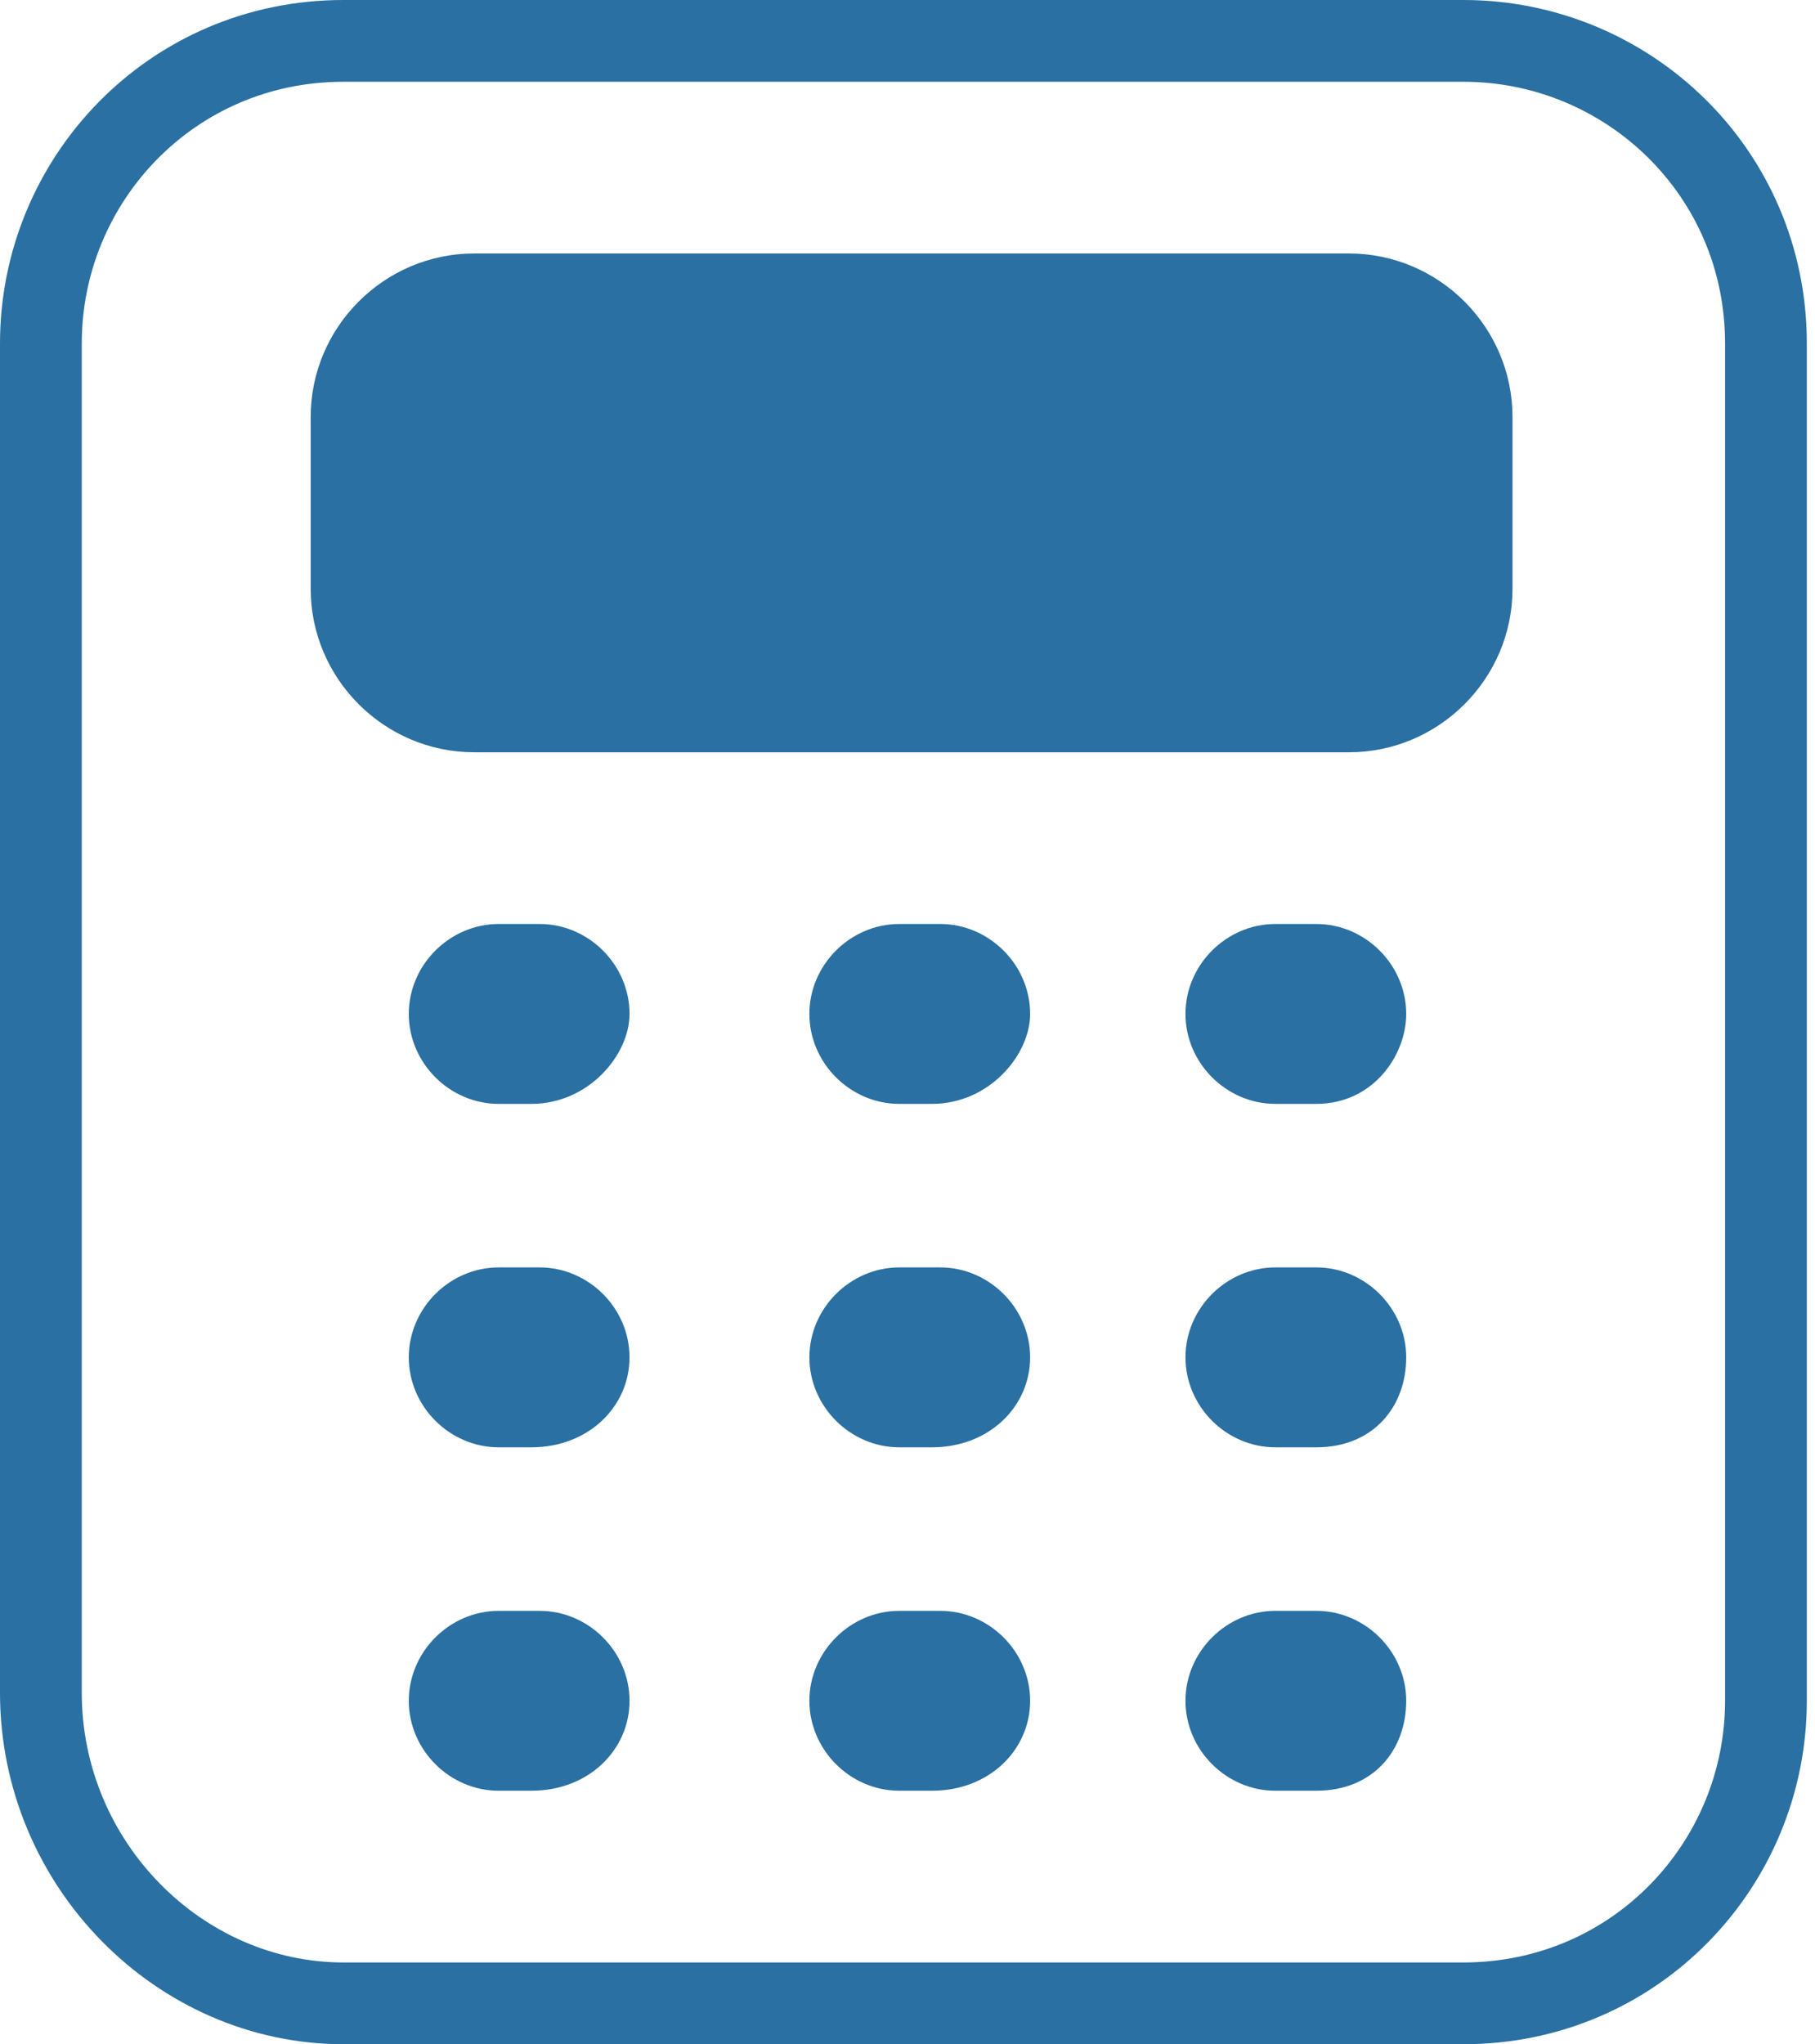 <?xml version="1.0" encoding="utf-8"?>
<!-- Generator: Adobe Illustrator 26.2.1, SVG Export Plug-In . SVG Version: 6.00 Build 0)  -->
<svg version="1.1" id="Layer_1" xmlns="http://www.w3.org/2000/svg" xmlns:xlink="http://www.w3.org/1999/xlink" x="0px" y="0px" viewBox="0 0 22.2 25" style="enable-background:new 0 0 22.2 25;" xml:space="preserve">
  <style type="text/css">
	.st0{fill:none;stroke:#2A70A2;stroke-miterlimit:10;}
	.st1{fill:#2A70A2;}
</style>
  <path class="st0" d="M4.2,24.5h13.7c2.1,0,3.7-1.7,3.7-3.7V4.2c0-2.1-1.7-3.7-3.7-3.7H4.2c-2.1,0-3.7,1.7-3.7,3.7v16.5
	C0.5,22.8,2.2,24.5,4.2,24.5z" />
  <path class="st1" d="M6.5,21.9H6.1c-0.6,0-1.1-0.5-1.1-1.1s0.5-1.1,1.1-1.1h0.5c0.6,0,1.1,0.5,1.1,1.1S7.2,21.9,6.5,21.9z" />
  <path class="st1" d="M6.5,17.7H6.1c-0.6,0-1.1-0.5-1.1-1.1s0.5-1.1,1.1-1.1h0.5c0.6,0,1.1,0.5,1.1,1.1S7.2,17.7,6.5,17.7z" />
  <path class="st1" d="M6.5,13.5H6.1c-0.6,0-1.1-0.5-1.1-1.1c0-0.6,0.5-1.1,1.1-1.1h0.5c0.6,0,1.1,0.5,1.1,1.1
	C7.7,12.9,7.2,13.5,6.5,13.5z" />
  <path class="st1" d="M11.4,21.9H11c-0.6,0-1.1-0.5-1.1-1.1s0.5-1.1,1.1-1.1h0.5c0.6,0,1.1,0.5,1.1,1.1S12.1,21.9,11.4,21.9z" />
  <path class="st1" d="M11.4,17.7H11c-0.6,0-1.1-0.5-1.1-1.1s0.5-1.1,1.1-1.1h0.5c0.6,0,1.1,0.5,1.1,1.1S12.1,17.7,11.4,17.7z" />
  <path class="st1" d="M11.4,13.5H11c-0.6,0-1.1-0.5-1.1-1.1c0-0.6,0.5-1.1,1.1-1.1h0.5c0.6,0,1.1,0.5,1.1,1.1
	C12.6,12.9,12.1,13.5,11.4,13.5z" />
  <path class="st1" d="M16.1,21.9h-0.5c-0.6,0-1.1-0.5-1.1-1.1s0.5-1.1,1.1-1.1h0.5c0.6,0,1.1,0.5,1.1,1.1S16.8,21.9,16.1,21.9z" />
  <path class="st1" d="M16.1,17.7h-0.5c-0.6,0-1.1-0.5-1.1-1.1s0.5-1.1,1.1-1.1h0.5c0.6,0,1.1,0.5,1.1,1.1S16.8,17.7,16.1,17.7z" />
  <path class="st1" d="M16.1,13.5h-0.5c-0.6,0-1.1-0.5-1.1-1.1c0-0.6,0.5-1.1,1.1-1.1h0.5c0.6,0,1.1,0.5,1.1,1.1
	C17.2,12.9,16.8,13.5,16.1,13.5z" />
  <path class="st1" d="M3.8,5.1c0-1.1,0.9-2,2-2h10.7c1.1,0,2,0.9,2,2v2.1c0,1.1-0.9,2-2,2H5.8c-1.1,0-2-0.9-2-2V5.1z" />
</svg>